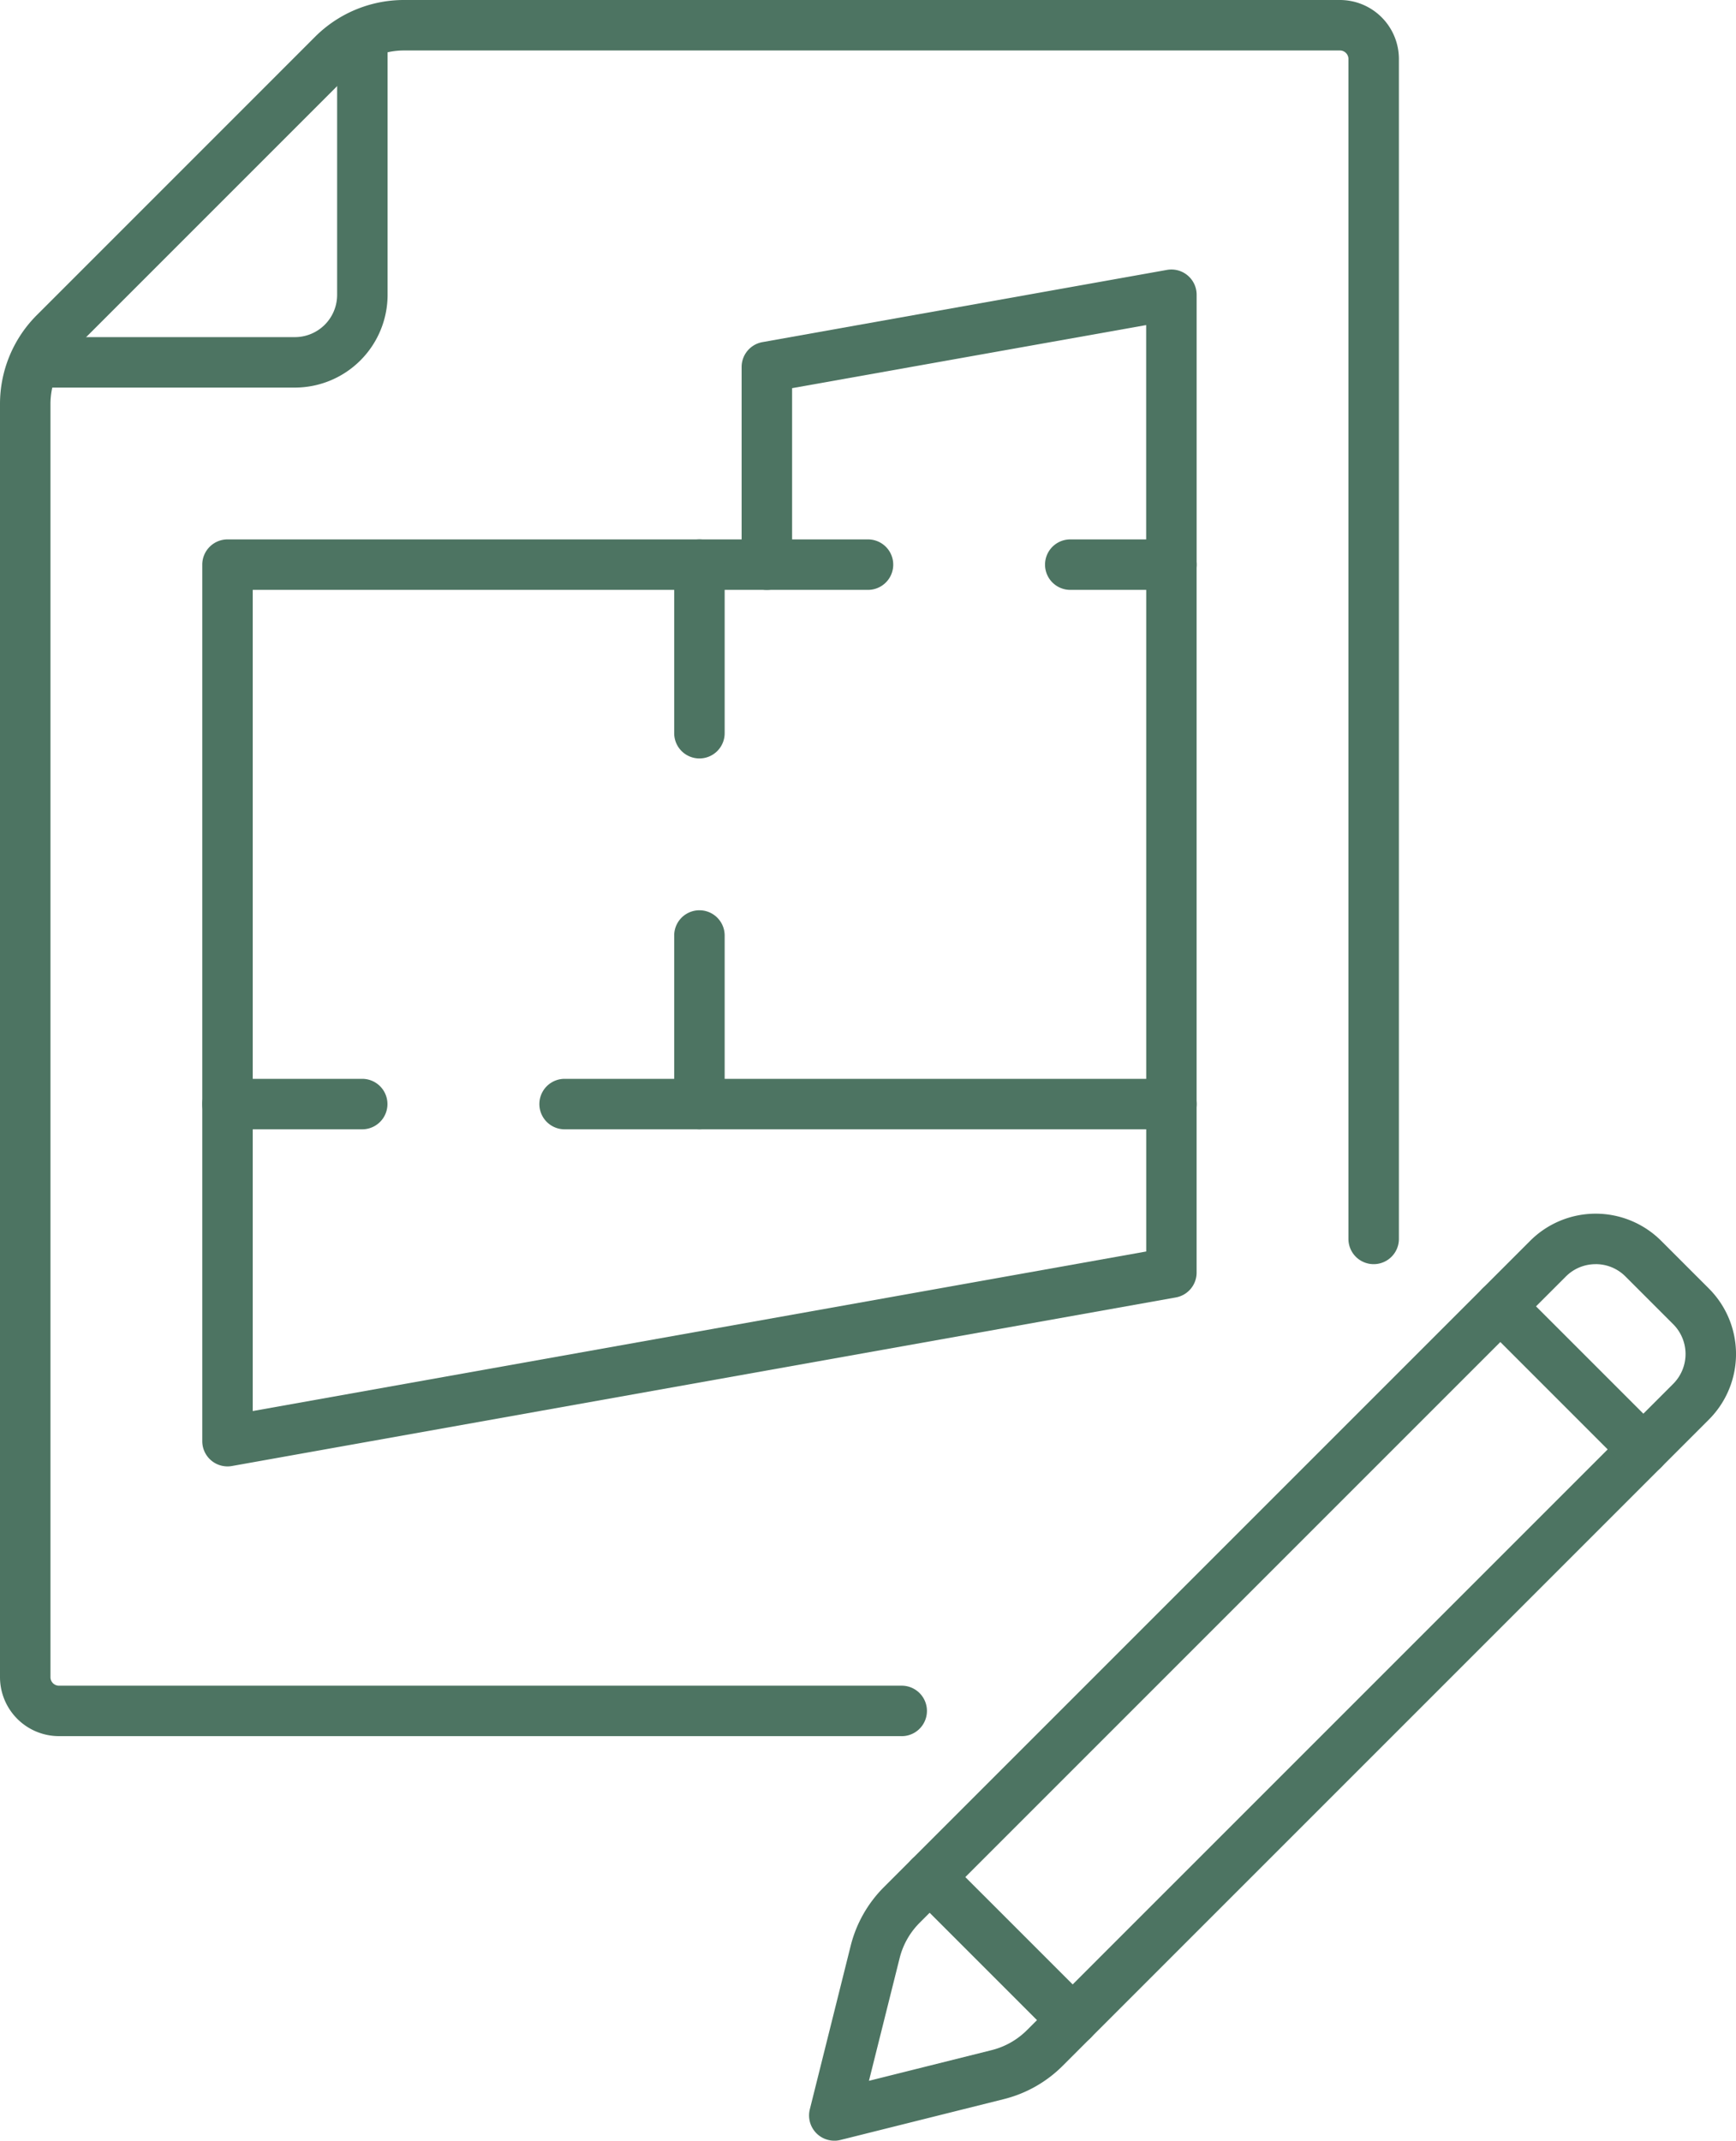 <?xml version="1.0" encoding="UTF-8"?> <svg xmlns="http://www.w3.org/2000/svg" xmlns:xlink="http://www.w3.org/1999/xlink" id="Gruppe_573" data-name="Gruppe 573" width="67.314" height="83" viewBox="0 0 67.314 83"><defs><clipPath id="clip-path"><rect id="Rechteck_247" data-name="Rechteck 247" width="67.314" height="83" fill="#4d7462"></rect></clipPath></defs><g id="Gruppe_572" data-name="Gruppe 572" clip-path="url(#clip-path)"><path id="Pfad_372" data-name="Pfad 372" d="M34.964,67.314H2.286A2.288,2.288,0,0,1,0,65.029V15.674A4.868,4.868,0,0,1,1.435,12.21L12.209,1.435A4.868,4.868,0,0,1,15.674,0H51.957a2.288,2.288,0,0,1,2.286,2.286v45.75a.978.978,0,0,1-1.957,0V2.286a.329.329,0,0,0-.329-.329H15.674a2.924,2.924,0,0,0-2.081.862L2.819,13.593a2.923,2.923,0,0,0-.862,2.081V65.029a.329.329,0,0,0,.329.329H34.964a.978.978,0,0,1,0,1.957" transform="translate(0 0)" fill="#4d7462"></path><path id="Pfad_373" data-name="Pfad 373" d="M14.52,18.111H4.663a.978.978,0,1,1,0-1.957H14.52a1.638,1.638,0,0,0,1.636-1.636V4.662a.978.978,0,0,1,1.957,0v9.856a3.6,3.6,0,0,1-3.593,3.593" transform="translate(-3.084 -3.083)" fill="#4d7462"></path><path id="Pfad_374" data-name="Pfad 374" d="M49.076,164.2a.978.978,0,0,1-.978-.978V129.236a.979.979,0,0,1,.978-.978H73.912a.978.978,0,0,1,0,1.957H50.055v31.839L84.7,155.867V130.215H81.755a.978.978,0,1,1,0-1.957h3.921a.978.978,0,0,1,.978.978v27.45a.978.978,0,0,1-.806.963l-36.6,6.536a.975.975,0,0,1-.172.015" transform="translate(-40.255 -107.344)" fill="#4d7462"></path><path id="Pfad_375" data-name="Pfad 375" d="M152.766,258.473H129.237a.978.978,0,1,1,0-1.957h23.529a.978.978,0,0,1,0,1.957" transform="translate(-107.344 -214.687)" fill="#4d7462"></path><path id="Pfad_376" data-name="Pfad 376" d="M54.3,258.473H49.076a.978.978,0,0,1,0-1.957H54.3a.978.978,0,0,1,0,1.957" transform="translate(-40.255 -214.687)" fill="#4d7462"></path><path id="Pfad_377" data-name="Pfad 377" d="M161.3,224.928a.979.979,0,0,1-.978-.978v-6.536a.978.978,0,1,1,1.957,0v6.536a.979.979,0,0,1-.978.978" transform="translate(-134.18 -181.142)" fill="#4d7462"></path><path id="Pfad_378" data-name="Pfad 378" d="M161.3,136.751a.979.979,0,0,1-.978-.978v-6.536a.978.978,0,1,1,1.957,0v6.536a.979.979,0,0,1-.978.978" transform="translate(-134.18 -107.344)" fill="#4d7462"></path><path id="Pfad_379" data-name="Pfad 379" d="M193.02,76.543a.979.979,0,0,1-.978-.978V66.276l-13.729,2.446v6.843a.978.978,0,1,1-1.957,0V67.9a.978.978,0,0,1,.807-.963l15.686-2.8a.978.978,0,0,1,1.15.963V75.565a.979.979,0,0,1-.978.978" transform="translate(-147.599 -53.672)" fill="#4d7462"></path><path id="Pfad_380" data-name="Pfad 380" d="M193.365,324.523a.979.979,0,0,1-.949-1.216L194,316.967a4.9,4.9,0,0,1,1.289-2.276l25.058-25.058a3.592,3.592,0,0,1,5.081,0l1.849,1.849a3.592,3.592,0,0,1,0,5.081l-25.058,25.058a4.9,4.9,0,0,1-2.276,1.289l-6.341,1.585a.984.984,0,0,1-.237.029m29.523-33.986a1.625,1.625,0,0,0-1.157.479l-25.058,25.058a2.948,2.948,0,0,0-.774,1.367l-1.19,4.759,4.759-1.19a2.946,2.946,0,0,0,1.367-.774l25.058-25.058a1.636,1.636,0,0,0,0-2.314h0l-1.849-1.849a1.626,1.626,0,0,0-1.157-.479" transform="translate(-161.015 -241.523)" fill="#4d7462"></path><path id="Pfad_381" data-name="Pfad 381" d="M357.289,312.116a.976.976,0,0,1-.692-.286l-5.546-5.546a.978.978,0,0,1,1.384-1.384l5.546,5.546a.978.978,0,0,1-.692,1.67" transform="translate(-293.567 -254.942)" fill="#4d7462"></path><path id="Pfad_382" data-name="Pfad 382" d="M221.585,447.82a.975.975,0,0,1-.692-.287l-5.546-5.546a.978.978,0,1,1,1.384-1.383l5.546,5.546a.978.978,0,0,1-.692,1.67" transform="translate(-179.992 -368.517)" fill="#4d7462"></path></g></svg> 